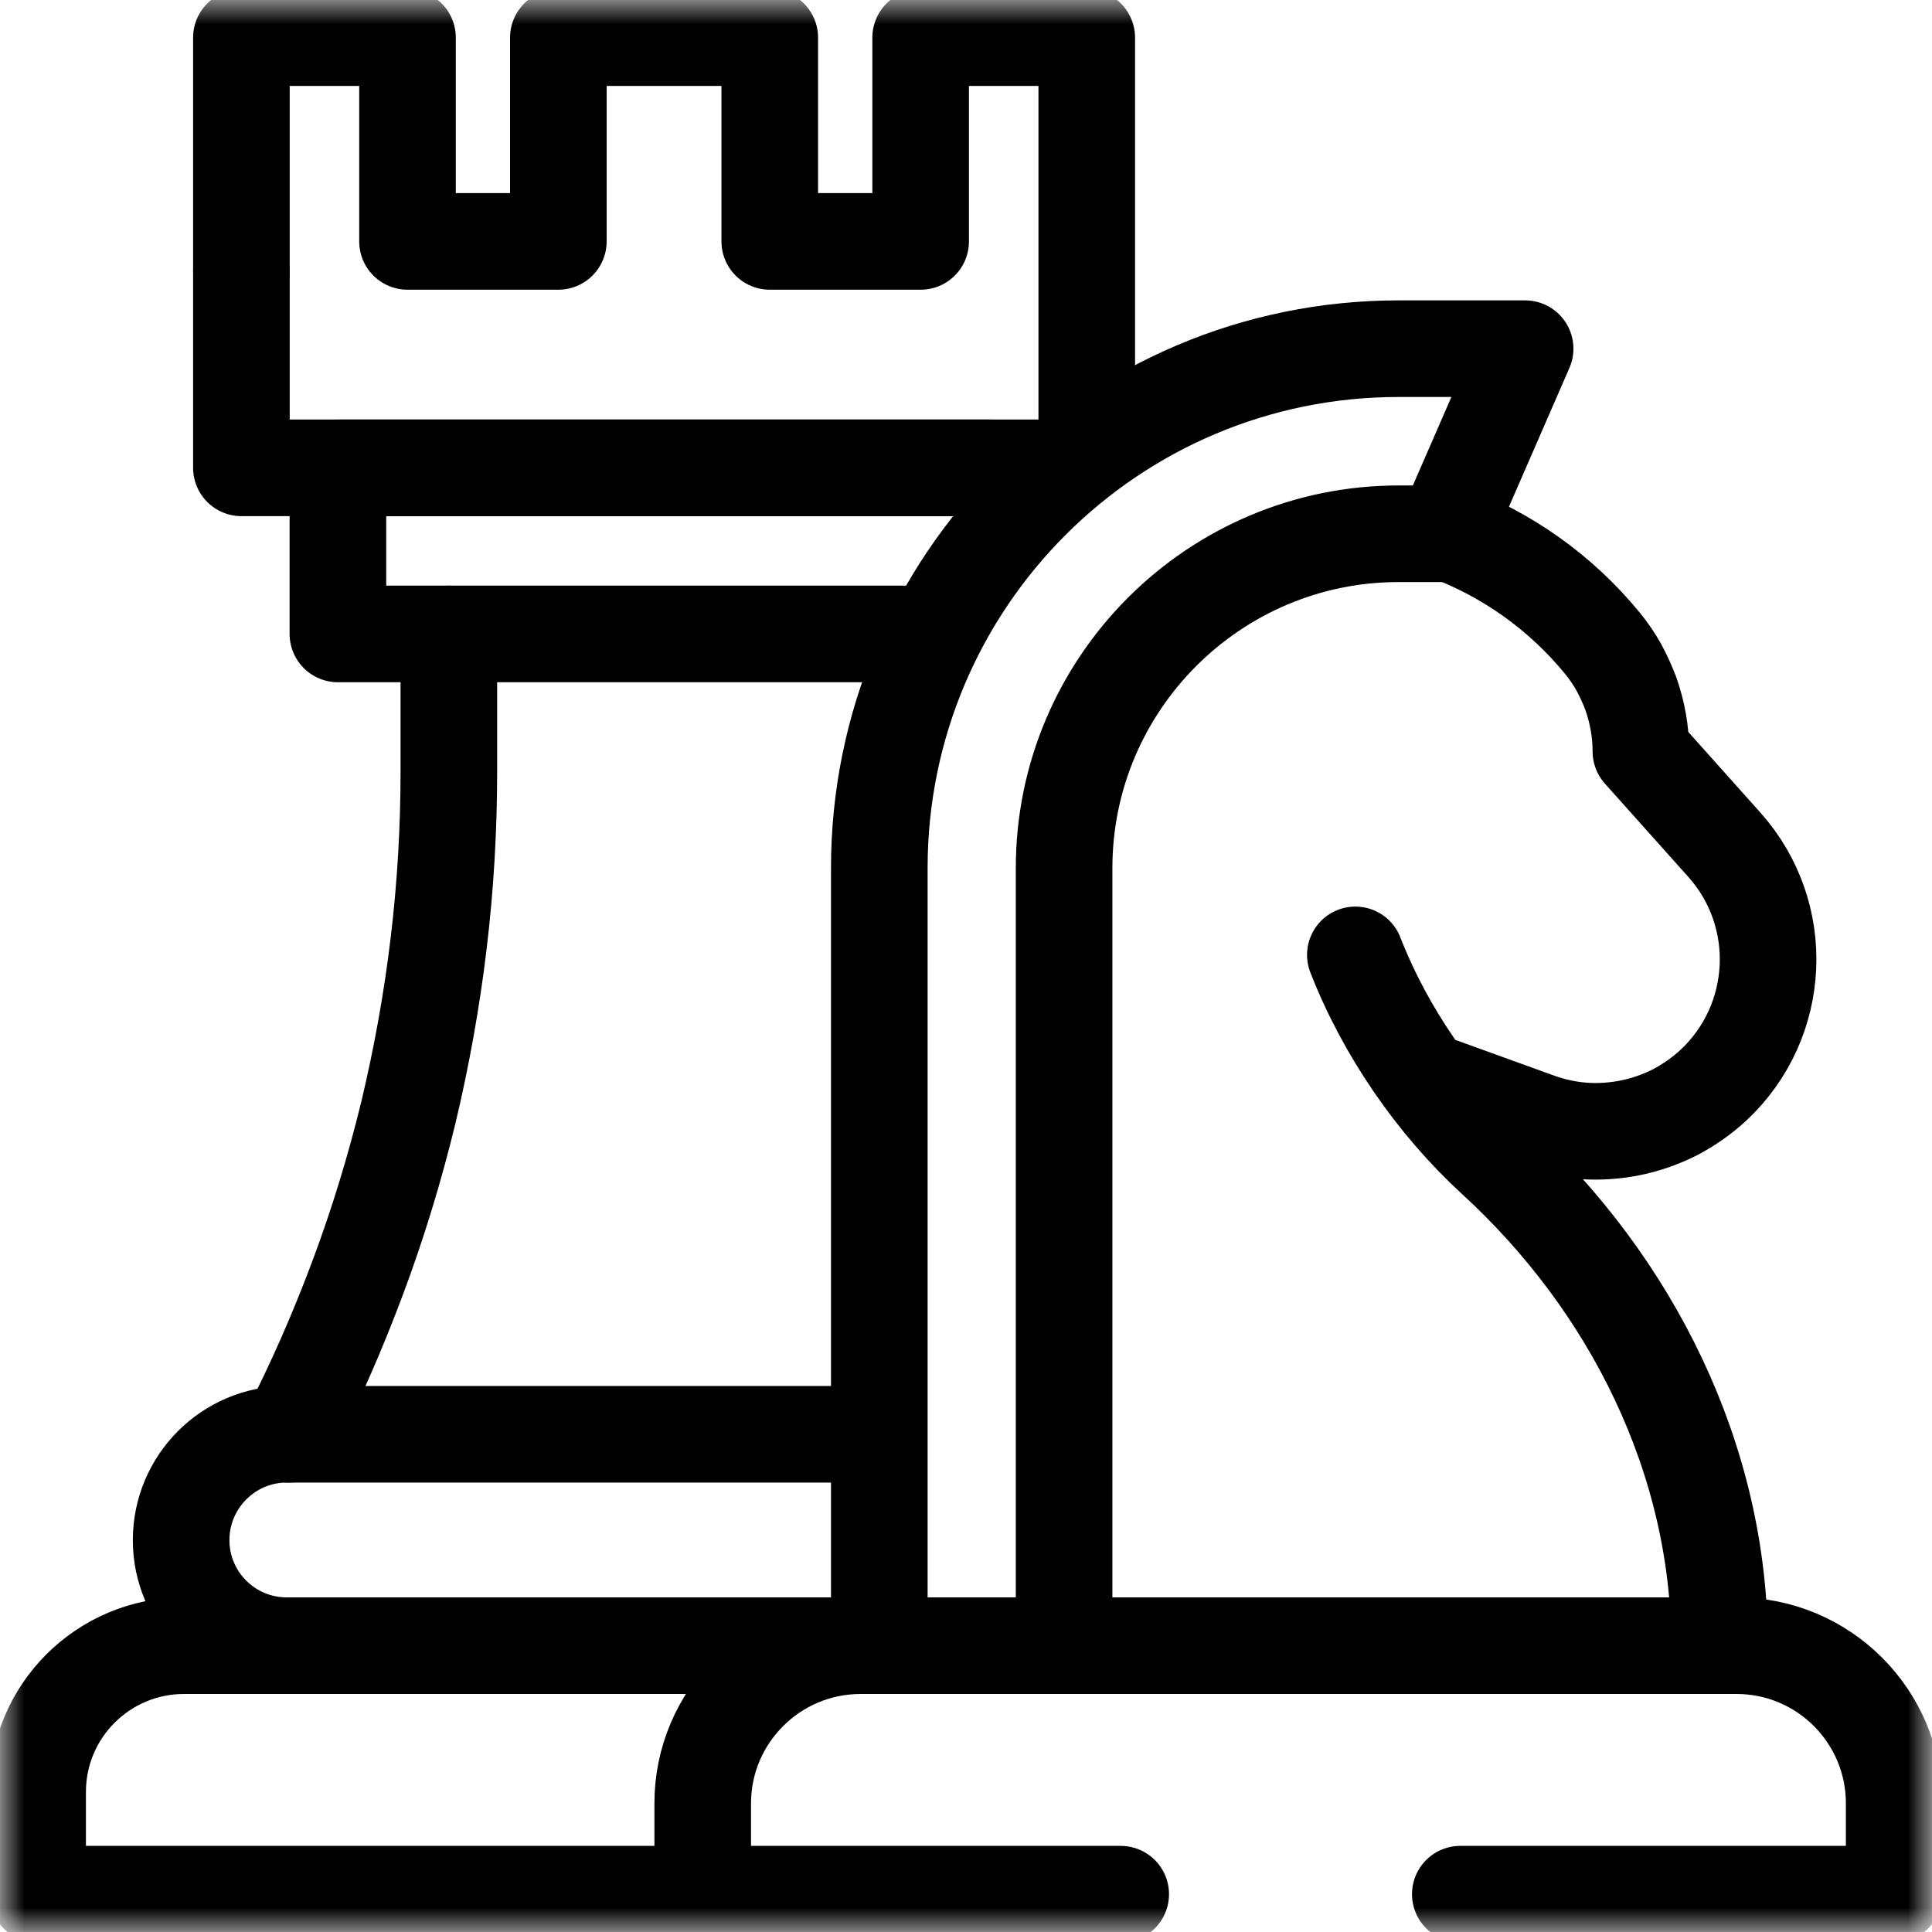 <svg width="40" height="40" viewBox="0 0 40 40" fill="none" xmlns="http://www.w3.org/2000/svg">
<mask id="mask0_270_137" style="mask-type:luminance" maskUnits="userSpaceOnUse" x="0" y="0" width="40" height="40">
<path d="M0 0H39.999V40H0V0Z" fill="white"/>
</mask>
<g mask="url(#mask0_270_137)">
<path d="M9.293 13.125V15.973C9.293 17.162 9.223 18.352 9.082 19.529C8.941 20.707 8.73 21.879 8.455 23.033C8.174 24.187 7.828 25.324 7.412 26.437C6.996 27.551 6.521 28.64 5.977 29.695" stroke="black" stroke-width="2" stroke-linecap="round" stroke-linejoin="round"/>
<path d="M17.971 29.695H5.936C4.729 29.695 3.75 30.679 3.75 31.887C3.75 33.093 4.729 34.072 5.936 34.072H18.205" stroke="black" stroke-width="2" stroke-linecap="round" stroke-linejoin="round"/>
<path d="M18.205 34.072H3.809C2.139 34.072 0.779 35.425 0.779 37.101V39.217H14.842" stroke="black" stroke-width="2" stroke-linecap="round" stroke-linejoin="round"/>
<path d="M21.756 9.686H4.998V5.625" stroke="black" stroke-width="2" stroke-linecap="round" stroke-linejoin="round"/>
<path d="M4.998 5.613V0.779H8.437V4.998H11.56V0.779H15.937V4.998H19.061V0.779H22.5V9.035" stroke="black" stroke-width="2" stroke-linecap="round" stroke-linejoin="round"/>
<path d="M19.084 13.125H6.996V9.686H20.502" stroke="black" stroke-width="2" stroke-linecap="round" stroke-linejoin="round"/>
<path d="M28.061 19.77C28.682 21.363 29.719 22.857 30.943 23.982C33.785 26.584 35.602 30.217 35.602 34.072H18.205V17.971C18.205 12.035 23.016 7.219 28.957 7.219H31.576L29.93 10.998V11.004C31.183 11.467 32.309 12.258 33.176 13.318C33.305 13.475 33.418 13.641 33.516 13.816C33.613 13.996 33.697 14.18 33.767 14.367C33.834 14.559 33.885 14.754 33.92 14.953C33.955 15.152 33.973 15.354 33.973 15.557L35.701 17.49C36.99 18.932 36.891 21.141 35.478 22.465C35.238 22.687 34.969 22.875 34.682 23.027C34.389 23.174 34.078 23.285 33.762 23.349C33.439 23.414 33.111 23.437 32.789 23.414C32.461 23.39 32.139 23.32 31.834 23.209L29.76 22.459" stroke="black" stroke-width="2" stroke-linecap="round" stroke-linejoin="round"/>
<path d="M30.234 39.217H39.217V37.336C39.217 35.537 37.758 34.072 35.953 34.072H17.818C16.014 34.072 14.549 35.537 14.549 37.336V39.217H23.203" stroke="black" stroke-width="2" stroke-linecap="round" stroke-linejoin="round"/>
<path d="M30.053 11.051H28.957C25.137 11.051 22.031 14.156 22.031 17.971V34.072" stroke="black" stroke-width="2" stroke-linecap="round" stroke-linejoin="round"/>
</g>
</svg>
